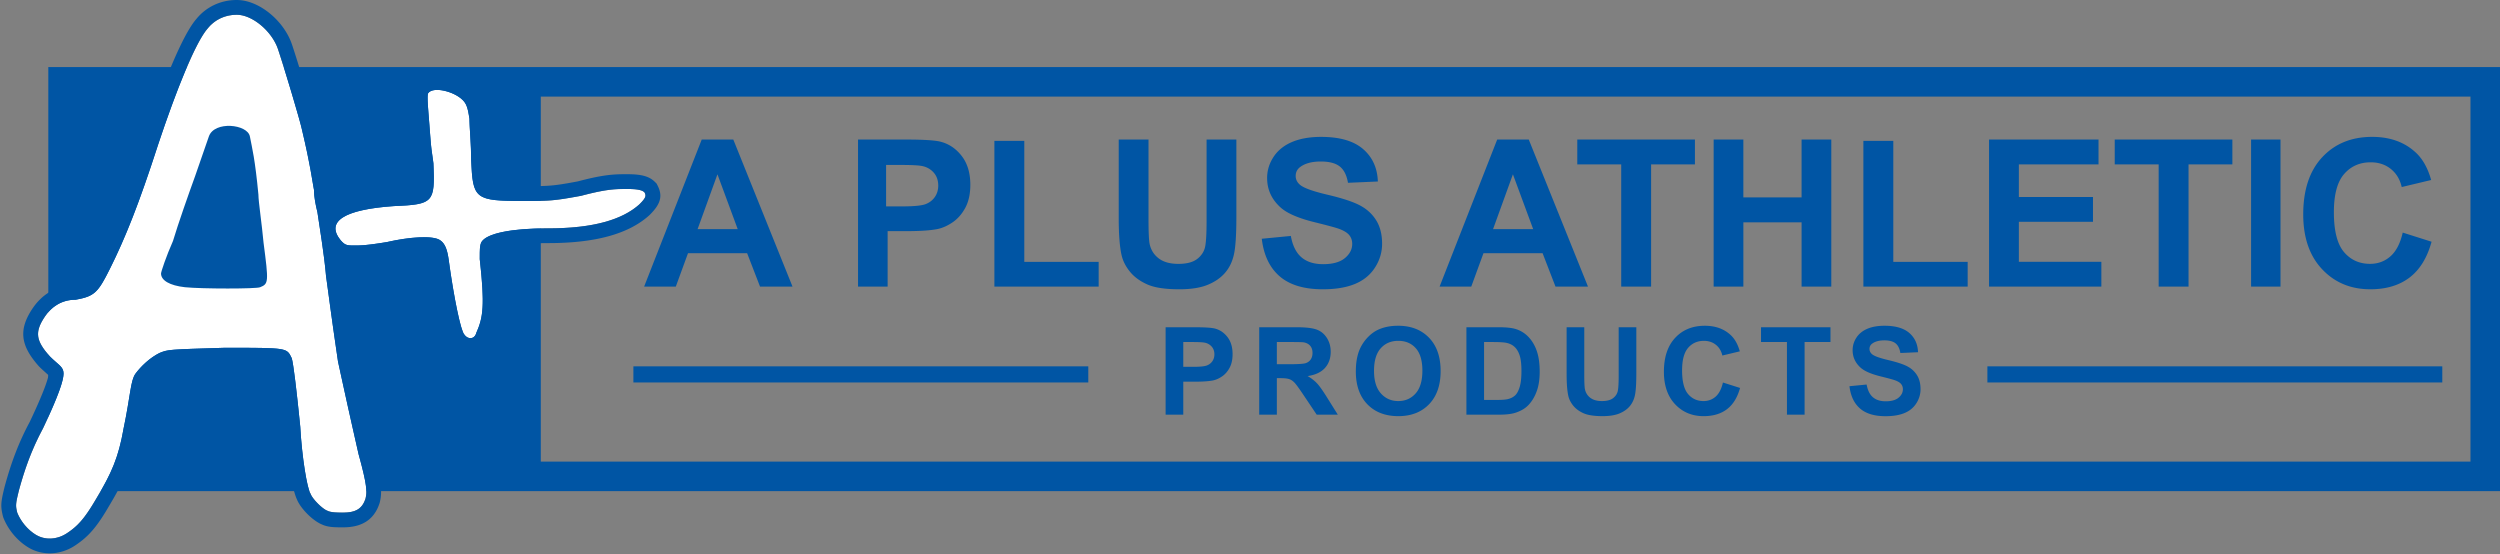 <?xml version="1.0" encoding="UTF-8"?>
<svg xmlns="http://www.w3.org/2000/svg" viewBox="0 0 1863 413">
  <rect x="0" y="0" width="1863" height="413" fill="#808080" stroke="none"/>
  <g fill="none" fill-rule="evenodd">
    <g fill="#0055A4">
      <path fill-rule="nonzero" d="m503.605 213.581 9.097-24.893h44.053l9.623 24.893h24.207l-44.129-109.588h-23.53L480 213.58h23.605Zm46.133-42.839H519.85l14.795-40.847 15.093 40.847Zm111.722 42.84v-41.34h14.382c9.986 0 17.611-.523 22.877-1.57 3.876-.847 7.688-2.578 11.44-5.195 3.75-2.616 6.843-6.217 9.277-10.802 2.434-4.584 3.652-10.24 3.652-16.969 0-8.72-2.112-15.835-6.335-21.342-4.222-5.507-9.464-9.082-15.723-10.727-4.074-1.096-12.818-1.644-26.231-1.644h-35.397V213.58h22.058Zm10.921-59.776h-12.058V122.92l11.665.002c7.373.02 12.318.267 14.833.74 3.573.644 6.526 2.253 8.858 4.827 2.332 2.573 3.498 5.84 3.498 9.8 0 3.216-.83 6.037-2.493 8.463-1.663 2.425-3.958 4.207-6.885 5.345-2.928 1.138-8.734 1.708-17.418 1.708Zm146.347 59.775v-18.447h-55.42v-90.145H741.02V213.58h77.708Zm60.092 1.993c8.7 0 15.75-1.11 21.15-3.33 5.4-2.22 9.711-5.202 12.936-8.944 3.225-3.741 5.437-8.331 6.637-13.77 1.2-5.438 1.8-14.742 1.8-27.913v-57.624h-22.199v60.692c0 8.68-.325 14.892-.975 18.634-.65 3.742-2.574 6.898-5.774 9.467-3.2 2.57-7.95 3.854-14.25 3.854-6.2 0-11.087-1.36-14.661-4.079-3.575-2.719-5.838-6.323-6.788-10.813-.55-2.794-.825-8.906-.825-18.335v-59.42h-22.199v58.522c0 12.273.725 21.553 2.175 27.839 1 4.24 3.075 8.294 6.225 12.16 3.15 3.867 7.437 7.01 12.862 9.43s13.387 3.63 23.886 3.63Zm106.961 0c9.578 0 17.577-1.335 23.995-4.006 6.42-2.67 11.384-6.75 14.894-12.24s5.266-11.38 5.266-17.67c0-6.937-1.467-12.764-4.4-17.48-2.934-4.717-6.996-8.436-12.187-11.156-5.19-2.72-13.2-5.353-24.033-7.898-10.831-2.546-17.652-4.992-20.46-7.337-2.206-1.847-3.31-4.068-3.31-6.664 0-2.845 1.179-5.116 3.536-6.813 3.66-2.645 8.726-3.968 15.195-3.968 6.268 0 10.97 1.236 14.103 3.706 3.135 2.471 5.178 6.526 6.131 12.166l22.265-.973c-.35-10.082-4.024-18.143-11.02-24.182-6.995-6.04-17.413-9.059-31.254-9.059-8.475 0-15.708 1.273-21.701 3.818-5.993 2.546-10.581 6.252-13.766 11.118-3.184 4.866-4.776 10.095-4.776 15.685 0 8.684 3.385 16.046 10.155 22.086 4.814 4.292 13.189 7.91 25.124 10.855 9.277 2.296 15.22 3.893 17.827 4.792 3.811 1.347 6.482 2.932 8.011 4.754 1.53 1.822 2.294 4.03 2.294 6.626 0 4.042-1.818 7.574-5.453 10.593-3.636 3.02-9.04 4.53-16.21 4.53-6.77 0-12.149-1.697-16.135-5.091-3.987-3.394-6.632-8.71-7.936-15.947l-21.664 2.096c1.455 12.279 5.918 21.625 13.39 28.038 7.472 6.414 18.178 9.62 32.119 9.62Zm110.6-1.993 9.096-24.893h44.053l9.623 24.893h24.207l-44.129-109.588h-23.53l-42.926 109.588h23.605Zm46.132-42.839h-29.888l14.795-40.847 15.093 40.847Zm87.887 42.84v-91.05h32.66v-18.54h-87.67v18.54h32.735v91.05h22.275Zm68.75 0v-47.918h43.387v47.917h22.142V103.993h-22.142v43.132h-43.387v-43.132h-22.142V213.58h22.142Zm167.148 0v-18.448h-55.42v-90.145h-22.289V213.58h77.709Zm99.626 0v-18.465h-61.47V165.29h55.24v-18.464h-55.24v-24.295h59.368v-18.538h-81.584V213.58h83.686Zm64.973 0v-91.05h32.66v-18.54h-87.67v18.54h32.735v91.05h22.275Zm68.526 0v-109.59h-21.918v109.59h21.918Zm66.966 1.992c11.783 0 21.507-2.91 29.172-8.728 7.664-5.819 13.144-14.721 16.439-26.708l-21.495-6.817c-1.847 8.04-4.893 13.934-9.137 17.68-4.244 3.746-9.312 5.619-15.204 5.619-7.989 0-14.48-2.947-19.472-8.84-4.993-5.894-7.49-15.783-7.49-29.667 0-13.086 2.534-22.55 7.602-28.394 5.068-5.843 11.671-8.765 19.81-8.765 5.891 0 10.897 1.648 15.016 4.944 4.12 3.297 6.828 7.792 8.126 13.485l21.944-5.244c-2.496-8.79-6.24-15.532-11.234-20.227-8.388-7.941-19.298-11.912-32.729-11.912-15.378 0-27.786 5.057-37.223 15.17-9.437 10.114-14.155 24.311-14.155 42.59 0 17.282 4.693 30.904 14.08 40.868 9.387 9.964 21.37 14.946 35.95 14.946ZM881.773 309v-24.572h8.576c5.954 0 10.5-.31 13.64-.933 2.311-.503 4.585-1.533 6.821-3.088 2.237-1.555 4.08-3.695 5.532-6.42 1.452-2.726 2.178-6.088 2.178-10.087 0-5.184-1.26-9.413-3.777-12.686-2.518-3.273-5.643-5.399-9.376-6.376-2.429-.652-7.642-.978-15.64-.978H868.62V309h13.152Zm7.198-35.636h-7.198V254.88h6.354c4.74 0 7.894.148 9.464.444 2.133.385 3.896 1.348 5.288 2.888 1.392 1.54 2.088 3.496 2.088 5.866 0 1.925-.496 3.614-1.488 5.065-.993 1.452-2.363 2.518-4.11 3.2-1.748.68-5.214 1.021-10.398 1.021ZM951.514 309v-27.193h2.666c3.021 0 5.228.244 6.62.733 1.393.489 2.71 1.392 3.955 2.71 1.244 1.318 3.555 4.51 6.932 9.576L981.195 309h15.73l-7.954-12.708c-3.14-5.065-5.635-8.59-7.487-10.575-1.851-1.985-4.199-3.807-7.043-5.466 5.718-.829 10.013-2.836 12.886-6.02 2.874-3.185 4.31-7.22 4.31-12.108 0-3.851-.948-7.273-2.844-10.265-1.895-2.991-4.42-5.072-7.575-6.243-3.155-1.17-8.213-1.755-15.175-1.755h-27.682V309h13.153Zm9.73-37.59h-9.73v-16.53h10.264c5.332 0 8.531.074 9.597.222 2.133.356 3.785 1.207 4.955 2.555s1.755 3.118 1.755 5.31c0 1.955-.444 3.584-1.333 4.887-.889 1.304-2.118 2.222-3.688 2.755-1.57.534-5.51.8-11.82.8Zm80.805 38.7c9.568 0 17.21-2.969 22.928-8.908 5.717-5.94 8.576-14.167 8.576-24.683 0-10.605-2.881-18.884-8.643-24.838-5.761-5.954-13.44-8.931-23.038-8.931-5.303 0-9.983.859-14.041 2.577-3.052 1.273-5.858 3.229-8.42 5.865a30.657 30.657 0 0 0-6.066 8.931c-1.984 4.503-2.977 10.072-2.977 16.707 0 10.368 2.859 18.507 8.576 24.416 5.717 5.91 13.419 8.865 23.105 8.865Zm-.044-11.24c-5.243 0-9.568-1.904-12.975-5.71-3.406-3.807-5.11-9.398-5.11-16.774 0-7.495 1.66-13.1 4.977-16.818 3.318-3.718 7.687-5.577 13.108-5.577 5.42 0 9.768 1.837 13.041 5.51 3.273 3.673 4.91 9.242 4.91 16.707 0 7.554-1.681 13.219-5.043 16.996-3.362 3.777-7.665 5.665-12.908 5.665Zm75.517 10.13c4.858 0 8.739-.46 11.642-1.377 3.88-1.245 6.96-2.977 9.242-5.2 3.021-2.932 5.347-6.768 6.976-11.507 1.333-3.881 2-8.502 2-13.864 0-6.102-.712-11.234-2.133-15.396-1.422-4.162-3.496-7.68-6.221-10.553-2.725-2.873-5.999-4.873-9.82-5.999-2.844-.829-6.976-1.244-12.397-1.244h-24.039V309h24.75Zm-1.777-10.975h-9.82V254.88h5.91c5.361 0 8.96.207 10.797.622 2.458.533 4.488 1.555 6.087 3.066 1.6 1.51 2.844 3.614 3.733 6.31.888 2.695 1.333 6.56 1.333 11.597 0 5.035-.445 9.012-1.333 11.93-.889 2.918-2.037 5.014-3.444 6.287-1.407 1.274-3.177 2.178-5.31 2.71-1.629.416-4.28.623-7.953.623Zm78.45 12.086c5.154 0 9.33-.66 12.53-1.977 3.199-1.319 5.754-3.089 7.664-5.31 1.911-2.222 3.222-4.947 3.933-8.176.71-3.229 1.066-8.753 1.066-16.574V243.86h-13.152v36.564c-.014 4.879-.206 8.39-.578 10.536-.385 2.222-1.525 4.095-3.421 5.62-1.896 1.526-4.71 2.29-8.443 2.29-3.673 0-6.568-.808-8.686-2.422-2.118-1.615-3.459-3.755-4.022-6.421-.325-1.659-.488-5.288-.488-10.886v-35.28h-13.153v34.746c0 7.288.43 12.797 1.289 16.53.592 2.518 1.822 4.924 3.688 7.22 1.866 2.296 4.406 4.162 7.62 5.599 3.214 1.436 7.932 2.155 14.152 2.155Zm75.428 0c6.99 0 12.76-1.726 17.306-5.177 4.547-3.45 7.799-8.73 9.754-15.84l-12.753-4.044c-1.096 4.77-2.903 8.265-5.42 10.487-2.519 2.221-5.525 3.332-9.02 3.332-4.74 0-8.591-1.748-11.553-5.243-2.963-3.495-4.444-9.36-4.444-17.596 0-7.76 1.504-13.374 4.51-16.84 3.007-3.466 6.924-5.199 11.753-5.199 3.495 0 6.465.978 8.909 2.933 2.444 1.955 4.05 4.62 4.82 7.998l13.02-3.11c-1.481-5.214-3.703-9.213-6.665-11.998-4.977-4.71-11.45-7.064-19.418-7.064-9.123 0-16.485 2.999-22.083 8.997-5.599 5.999-8.398 14.419-8.398 25.26 0 10.25 2.784 18.33 8.353 24.24 5.57 5.909 12.679 8.864 21.329 8.864Zm75.161-1.111v-54.12h19.284v-11.02h-51.765v11.02h19.329V309h13.152Zm60.321 1.155c5.658 0 10.383-.792 14.174-2.377 3.792-1.585 6.725-4.006 8.798-7.265 2.074-3.258 3.11-6.754 3.11-10.486 0-4.118-.866-7.576-2.599-10.375-1.733-2.8-4.132-5.007-7.198-6.621-3.066-1.614-7.798-3.177-14.197-4.688-6.398-1.51-10.427-2.962-12.086-4.354-1.303-1.096-1.955-2.414-1.955-3.955 0-1.688.696-3.036 2.089-4.043 2.162-1.57 5.154-2.355 8.975-2.355 3.703 0 6.48.733 8.332 2.2 1.851 1.466 3.058 3.872 3.62 7.22h.001l13.152-.578c-.207-5.984-2.377-10.768-6.51-14.352-4.132-3.584-10.286-5.376-18.461-5.376-5.007 0-9.28.755-12.82 2.266-3.54 1.51-6.25 3.71-8.13 6.598-1.882 2.888-2.822 5.991-2.822 9.309 0 5.154 2 9.523 5.998 13.108 2.844 2.547 7.79 4.695 14.841 6.443 5.48 1.362 8.99 2.31 10.53 2.843 2.252.8 3.83 1.74 4.733 2.822.903 1.081 1.355 2.392 1.355 3.932 0 2.4-1.074 4.495-3.221 6.288-2.148 1.792-5.34 2.688-9.576 2.688-3.999 0-7.176-1.007-9.53-3.022-2.356-2.014-3.918-5.169-4.688-9.464l-12.797 1.244c.859 7.287 3.495 12.834 7.909 16.64 4.414 3.807 10.738 5.71 18.973 5.71Z"></path>
      <path fill-rule="nonzero" d="M1863 50v316H36V50h1827Zm-22 22H403v272h1438V72Z"></path>
      <path d="M472 273h339v12H472zm1009 0h339v12h-339z"></path>
    </g>
    <g fill-rule="nonzero">
      <path fill="#FFF" d="M26.9 398.605c-6.39-3.837-11.504-10.233-14.06-16.63-1.279-5.116-1.279-6.396 1.278-16.63 3.835-14.07 8.948-29.422 17.896-46.052 11.505-24.305 15.34-35.818 15.34-40.935 0-5.117-3.835-6.396-10.227-12.792-10.226-11.513-11.504-17.91-3.835-29.422 5.113-7.676 12.783-12.793 23.01-12.793 14.06-2.558 16.617-5.116 25.565-23.026 11.505-23.026 21.731-48.61 35.792-92.104 14.061-42.214 28.123-76.753 37.07-86.987C159.844 14.838 167.513 11 176.46 11c11.505 0 26.126 12.169 30.68 25.585 4.552 13.415 16.617 53.727 17.895 60.123 6.392 26.864 7.67 38.377 8.948 44.773 0 5.117 1.279 11.513 2.557 16.63 1.278 8.955 5.113 31.98 6.391 47.331 1.279 8.955 3.835 29.423 8.948 63.962 3.835 17.909 11.505 52.448 15.34 69.078 6.391 23.026 6.391 28.143 5.113 33.26-2.557 7.675-7.67 10.233-16.618 10.233-3.835 0-8.948 0-11.504-1.279-3.835-1.279-11.505-8.954-12.783-12.792-2.557-3.838-6.392-26.864-7.67-49.89-2.556-25.584-5.113-47.331-6.391-51.169-3.835-7.675-2.557-7.675-49.854-7.675-42.183 1.279-42.183 1.279-48.574 3.837-7.67 3.838-14.062 10.234-17.897 15.351-3.834 5.117-3.834 16.63-8.948 40.935-3.834 21.747-8.948 33.26-20.452 52.449-8.948 15.35-14.061 20.467-21.731 25.584-7.67 5.117-16.618 5.117-23.01 1.28Z"></path>
      <path fill="#0055A4" d="M193.847 214.042c6.366-2.554 6.366-3.83 2.546-33.203-1.273-14.047-3.82-30.649-3.82-35.757-2.546-26.818-4.618-34.275-6.366-43.42-1.747-9.145-26.455-11.765-30.557 0-2.735 7.843-6.13 17.634-10.186 29.372-5.092 14.048-12.732 35.758-16.551 48.528-5.093 11.493-8.913 22.987-8.913 24.264 0 5.108 6.366 8.94 17.825 10.216 12.732 1.277 53.475 1.277 56.022 0Z"></path>
      <path fill="#FFF" d="M346 249.271c-2.559-2.551-7.675-26.794-11.511-54.865-.99-7.515-2.558-12.759-6.395-15.31-5.116-3.829-23.021-2.553-39.648 1.275-7.673 1.276-16.626 2.552-21.742 2.552-7.674 0-9.128.403-12.79-3.828-11.51-14.035 2.558-22.967 39.648-25.518 29.416-1.276 30.695-2.552 29.416-31.899-1.279-10.207-1.483-8.315-2.558-22.967-1.074-14.651-2.558-28.07-1.279-29.346 3.837-5.104 19.184-1.276 25.58 5.104 2.557 2.552 3.836 5.104 5.115 14.035 0 6.38 1.279 19.139 1.279 30.622 1.279 29.347 2.558 30.623 39.648 30.623 17.905 0 21.742 0 42.205-3.828 19.184-5.104 25.58-5.104 34.532-5.104 8.953 0 11.51 1.276 12.79 2.552 1.278 2.552 1.278 3.828-3.837 8.932-12.79 11.483-34.532 17.863-67.785 17.863-28.137 0-46.042 3.827-49.88 10.207-1.278 2.552-1.278 5.104-1.278 12.76 3.837 34.45 2.558 43.381-2.558 54.865-1.28 5.103-6.395 5.103-8.953 1.275Z"></path>
    </g>
    <g fill="#0055A4" fill-rule="nonzero">
      <path d="M322.068 56.254c-4.408.629-8.334 2.43-11.182 5.824l-.078.095-.2.23c-1.557 1.83-2.201 3.645-2.6 5.758-.193 1.026-.29 2.07-.334 3.241-.009.222-.015.449-.02.683l-.007.723.003.766.006.4.02.837.03.886.04.94.07 1.36.119 1.946.119 1.737.224 2.998.981 12.308.448 5.947.168 2.1.19 2.208.182 1.936.12 1.173.186 1.633.194 1.544.175 1.267.464 3.2.22 1.558.224 1.673.178 1.379.104 2.557.08 2.221.065 2.36.031 1.739.009 1.256-.003.872-.017 1.076-.022.75-.03.704-.024.448-.043.641-.034.41-.049.508c-.104.993-.238 1.746-.386 2.278l-.06.199-.206.082c-.16.059-.34.118-.542.178l-.43.12c-.383.098-.825.197-1.33.293l-.504.091-.603.1-.634.093-.67.09-.713.085-.5.055-1.066.105-1.164.1-1.273.096-1.033.07-1.49.091-2.06.112-2.3.112-2.165.097-1.855.133-1.687.132-.832.07-1.645.146-1.615.155-.798.08-1.573.17-.776.088-1.53.183-.754.095-1.488.197-1.46.207c-.24.035-.48.07-.719.107l-1.417.22-1.389.232-1.36.24-1.332.252c-.88.17-1.74.348-2.58.532l-1.248.28c-7.197 1.671-12.96 3.866-17.313 6.658-12.44 7.979-13.854 21.187-4.454 32.945l.38.468.096.11c1.54 1.781 2.952 3.138 4.602 4.288 2.516 1.753 5.196 2.72 8.232 3.11l.49.06.471.049.233.021.47.036.49.028.258.011.548.017.938.015.724.004 3.651-.009c.246 0 .498-.002.756-.006l.79-.02.827-.032.862-.044.896-.057.93-.07.964-.08.495-.045 1.013-.098 1.047-.11 1.079-.121 1.678-.202.575-.073 1.174-.153 1.204-.165 1.234-.174 1.908-.28 1.974-.303 2.732-.436 1.742-.287.33-.076c7.786-1.793 15.748-2.955 22.16-3.24l.536-.021 1.042-.031c2.38-.052 4.403.034 5.955.244l.241.034.441.071.382.074.167.037.015.03c.073.148.157.338.249.574a15.9 15.9 0 0 1 .581 1.903l.138.584.135.63.066.332.13.7.126.747.124.796.121.846.06.442.33 2.384.337 2.372.343 2.356.348 2.337.177 1.161.536 3.448.363 2.265.366 2.237.37 2.204.372 2.17.375 2.132.377 2.093.378 2.049.379 2.004.379 1.955.379 1.905.378 1.851.444 2.111.495 2.298.242 1.092.356 1.57.349 1.491.344 1.414.34 1.34.226.852.226.82.225.791.226.76.227.732.229.703.23.675.116.328.233.635.237.61.12.295.242.572.246.548c.124.268.25.528.378.779l.258.491.264.47c.356.612.728 1.17 1.122 1.68l.143.183.04.054c7.69 10.473 23.67 9.102 27.926-4.104l.065-.211.247-.571.353-.842.34-.838.327-.836.16-.417.307-.834.295-.835.143-.417.276-.837c.225-.699.437-1.4.635-2.108l.232-.853.22-.86c.25-1.006.473-2.03.672-3.077l.165-.903c.052-.304.103-.61.152-.917l.14-.93.129-.947.06-.478.11-.97c.052-.49.1-.987.143-1.49l.08-1.017.037-.517.063-1.048c.01-.177.019-.354.027-.532l.046-1.083.035-1.105c.014-.56.024-1.128.03-1.707l.005-1.17-.005-1.198c-.004-.404-.01-.813-.017-1.227l-.029-1.256-.039-1.288-.05-1.32-.03-.672-.067-1.37-.078-1.405-.089-1.44-.1-1.478-.11-1.516-.122-1.554-.132-1.596-.142-1.636-.154-1.68-.164-1.722-.174-1.767-.28-2.737-.305-2.844-.152-1.38.015-3.677.02-1.272.033-.972.021-.4.346-.169c1.784-.843 4.458-1.67 7.902-2.383a75.31 75.31 0 0 1 1.595-.312l1.108-.197c.375-.064.756-.127 1.144-.188l1.179-.18c.399-.057.803-.114 1.214-.17l1.248-.16.637-.077 1.3-.147 1.333-.138 1.366-.129.695-.06 1.415-.115.72-.053 1.462-.1 1.494-.09 1.526-.081.774-.037 1.57-.065 1.602-.056 1.63-.046.826-.02 1.674-.03 1.703-.02c.573-.006 1.15-.01 1.731-.011l.876-.001c34.455 0 59.078-6.575 74.664-20.262l.685-.61.205-.204c7.707-7.69 9.931-13.607 5.902-21.648l-.8-1.597-1.266-1.261c-3.68-3.672-8.568-5.284-16.393-5.67l-.993-.042a79.976 79.976 0 0 0-1.025-.03l-1.057-.017-.541-.004h-2.698l-1.659.013-.937.014-1.057.024-1.1.036-.458.018-.918.043-.46.026-.92.057-.462.033-.928.072-.934.082-.942.093-.951.104-.963.114-.975.127-.99.138-1.006.15-1.023.163-1.042.176-1.063.189-1.085.202-1.11.216-1.134.23-1.161.245-1.19.26-1.221.274-1.252.29-1.286.306-1.32.322-1.357.338-2.108.539-1.796.47-2.693.5-2.818.511-1.952.344-1.234.211-1.185.198-1.141.184-1.101.172-1.066.159-1.544.216-.999.13-.98.12-.965.108-.956.1-.476.045-.95.085-.951.076-.959.068-.969.06-.985.053-1.516.066-1.044.037-1.076.03-1.684.036-1.78.026-1.25.012-1.977.012-2.855.006-5.478-.002-2.129-.009-2.913-.024-2.19-.03-1.994-.043-1.11-.03-1.385-.049-1.596-.072-1.178-.067-1.101-.077-1.033-.086-.974-.096-.468-.053-.768-.095-.715-.102c-1.263-.193-2.266-.418-3.035-.668-.585-.19-.905-.343-1.055-.447l-.046-.035-.096-.181c-.236-.464-.488-1.22-.726-2.325l-.097-.468-.106-.574-.101-.605-.096-.64-.09-.682-.087-.727-.108-1.049-.103-1.15-.098-1.266-.094-1.39-.114-1.934-.09-1.717-.09-1.882-.059-1.298-.007-1.441c-.006-.573-.014-1.153-.025-1.742l-.04-1.794-.059-1.917-.076-2.02-.092-2.095-.176-3.407-.714-12.478-.066-1.558-.017-.741-.005-.564V87.72l-.193-1.33-.164-1.08-.168-1.04-.174-1.003-.179-.966a70.05 70.05 0 0 0-.092-.469l-.189-.913c-1.41-6.572-3.41-10.468-7.189-14.238-4.705-4.694-11.927-8.236-19.172-9.817-3.76-.821-7.44-1.089-10.82-.667l-.429.057Zm22.652 18.215.265.269.255.27.247.274.12.139.234.282.226.289.219.298.211.31c.035.052.07.105.103.159l.201.328.098.17.192.351.093.182.183.378c.15.323.293.667.433 1.036l.165.455c.054.155.107.315.16.48l.157.508.077.264.15.552c.026.094.05.19.075.287l.147.6.072.312.143.65.07.34.14.706.138.745.137.785.135.828.135.871.135.917.001.361.01.76.02.81.028.855.036.9.092 1.924.177 3.16.382 6.457.103 1.87.098 1.9.09 1.925.055 1.292.05 1.297.042 1.299.036 1.299.028 1.297.011.647.015 1.289.005 1.28.115 2.542.08 1.613.083 1.551.044.752.093 1.459.1 1.399c1.273 16.434 4.706 20.222 23.27 21.07l1.583.064 1.654.052 1.727.04c.294.007.592.012.892.017l1.84.026 1.919.019 1.997.011 3.149.007 6.23-.003 3.355-.019 2.063-.025 1.475-.027.953-.024.935-.028 1.37-.051.899-.04 1.332-.073.882-.056.88-.063.883-.07 1.335-.119.901-.09.915-.097.93-.107.949-.117.971-.126.997-.136 1.024-.146 1.597-.24 1.679-.266 1.169-.192 1.836-.311 1.946-.34 2.065-.372 2.958-.544.778-.145 1.983-.521 1.27-.327 1.231-.311 1.776-.438 1.138-.272 1.641-.383.53-.12 1.542-.34.989-.211.959-.198.93-.186.903-.173.876-.162.852-.151.828-.14.804-.13 1.168-.176 1.123-.155.727-.092.71-.084.693-.076 1.015-.1.986-.084.963-.07.63-.04.932-.048.918-.038.882-.028.576-.014c.575-.013 1.149-.02 1.726-.026l2.038-.01 1.635.001.854.009.41.007.793.02.753.028.715.036.678.042.326.024.624.053.591.059.558.065.526.07c.17.025.335.05.495.077l.465.082.437.086.41.091.195.048.371.097.177.05.335.105.158.053.302.108.28.112.132.057.251.117.118.059.224.12.208.12.192.124.178.125.164.126.153.126.142.128.132.127.13.264.12.256.107.25.096.243c.415 1.127.39 2.12-.526 3.581l-.21.32-.24.337a14.25 14.25 0 0 1-.13.175l-.283.362c-.1.124-.204.251-.314.382l-.346.401c-.06.07-.122.139-.185.21l-.395.434-.43.458-.465.484-.5.51-.265.265c-12.662 11.368-34.098 17.735-66.79 17.86l-1.836.004-1.664.009-.822.008-1.626.023-1.601.032-.792.019-1.563.045-1.537.054-1.512.063-1.486.071-1.46.08-.72.044-1.42.093-1.394.102-1.366.11-1.34.118-1.313.127-1.286.135a144.6 144.6 0 0 0-.632.07l-1.244.148-1.217.155c-.6.08-1.192.163-1.772.248l-1.146.176-.562.09-1.104.188-1.074.195-1.046.203-1.017.21c-.501.107-.991.217-1.47.33l-.943.23-.914.237c-6.29 1.684-10.384 3.914-11.995 6.593l-.077.157-.144.313-.132.317a9.32 9.32 0 0 0-.177.486l-.105.334c-.033.113-.064.228-.094.345l-.085.357-.075.371-.067.388-.03.201-.055.418-.048.439-.04.463-.035.49-.029.517-.023.547-.027.883-.018.963-.015 1.8-.003 2.97.331 3.033.206 1.947.286 2.813.176 1.805.163 1.75.223 2.527.134 1.62.123 1.57.11 1.523.144 2.195.082 1.407.036.687.064 1.341.053 1.3.042 1.26.03 1.22c.009.401.015.795.02 1.184l.007 1.146c.001.376 0 .747-.003 1.112l-.014 1.078c-.006.354-.015.702-.025 1.046l-.036 1.014-.022.497-.052.97-.063.944-.073.917-.085.892-.046.438-.1.857a55.08 55.08 0 0 1-.054.42l-.115.827-.126.806-.137.788c-.023.13-.047.26-.072.388l-.152.763-.162.75-.172.735-.182.723-.192.712-.202.704-.211.695c-.073.23-.146.46-.222.688l-.231.684-.12.34-.245.677-.256.676-.265.675-.274.676-.284.678-.293.681-.302.687c-1.28 5.103-6.395 5.103-8.953 1.275-.256-.255-.537-.727-.84-1.398l-.185-.426a19.108 19.108 0 0 1-.094-.231l-.192-.497-.196-.542-.202-.587-.205-.63-.21-.674-.322-1.09-.22-.778-.223-.817-.226-.857-.23-.896-.35-1.413-.237-.987-.36-1.547-.243-1.074-.368-1.674-.372-1.745-.376-1.813-.252-1.247-.38-1.922-.382-1.983-.383-2.042-.256-1.392-.511-2.855-.383-2.2-.509-3.004-.504-3.08-.375-2.357-.494-3.197-.366-2.437-.241-1.64-.357-2.484-.466-3.349-.066-.486-.136-.955c-1.002-6.746-2.607-11.484-6.193-13.87-1.306-.977-3.446-1.622-6.186-1.976l-.697-.083a42.37 42.37 0 0 0-2.625-.196l-.8-.03c-.405-.012-.817-.02-1.237-.023l-.85-.002-.431.003-.877.014-.894.025-.91.035-.462.022-.933.051-.948.061-.962.071-.974.082-.987.09-.997.1-1.008.11-1.017.12-1.543.196-1.037.142-1.57.229-1.58.248-1.06.176-1.063.184-1.065.192-1.068.2-1.603.315-1.068.219-1.067.227-1.598.353-.53.121-2.528.412-1.93.304-1.944.294-1.294.188-1.288.181-1.276.173-1.26.163-.621.078-1.226.146-1.198.134-1.164.12c-2.101.206-4.01.336-5.59.356l-3.882.013-.86-.006-.79-.018a29.786 29.786 0 0 1-.249-.009l-.478-.024-.23-.016-.443-.038c-.287-.029-.56-.065-.822-.11l-.383-.074c-1.629-.352-2.825-1.111-4.348-2.732l-.357-.39-.372-.42c-11.51-14.036 2.558-22.968 39.648-25.52l3.397-.154 2.376-.123 1.504-.087 1.443-.094 1.382-.1c16.674-1.296 19.761-4.59 19.627-21.256l-.018-1.381-.03-1.44-.043-1.503-.053-1.565-.096-2.467-.073-1.728-.267-2.078-.365-2.672-.673-4.687-.158-1.227-.181-1.567-.164-1.6-.15-1.604-.19-2.21-.241-3.065-.57-7.496-.746-9.285-.21-2.775-.176-2.565-.1-1.687-.063-1.255-.045-1.164-.026-1.067-.006-.734.003-.457.015-.633.017-.387.023-.358.03-.329.018-.152.04-.283.047-.252c.075-.353.175-.598.301-.724 1.613-2.146 5.261-2.713 9.423-2.175l.68.097c.91.142 1.842.334 2.778.572l.702.187c.352.097.703.201 1.054.311l.701.228c3.963 1.335 7.77 3.419 10.241 5.884Z"></path>
      <path d="m167.684 270.169 11.304.007 9.353.04 5.377.06 3.74.076 2.823.092 1.74.082.785.046 1.08.076.66.055.62.059.722.079.541.068.492.07.167.026.131.7.17 1.008.24 1.519.224 1.509.348 2.455.493 3.692.41 3.24.315 2.593.627 5.353.372 3.292.382 3.45.687 6.394.504 4.82.799 7.865-.016-.271c.092 1.652.197 3.318.315 4.993l.152 2.073.11 1.41.175 2.104.184 2.087.128 1.381.2 2.055.139 1.357.216 2.015.225 1.988.313 2.605.245 1.917.253 1.882.173 1.235.176 1.217.272 1.793.185 1.171.188 1.153.19 1.132.293 1.658.3 1.61.203 1.043.205 1.02.209.997.21.97.215.946.216.919.218.891.221.864.223.835.112.407.227.791.114.384.23.746c.038.121.076.242.115.36l.232.699.117.337.235.65.237.615c.158.4.318.776.478 1.13l.114.245.013.031c2.73 6.614 11.4 15.355 18.081 18.288l.394.166.044.02c2.376 1.105 4.695 1.658 7.738 1.926l.776.061.809.05.844.04c.144.007.29.012.437.017l.903.027.945.02.99.012 1.576.008h.822c13.724 0 22.954-5.433 27.06-17.757l.133-.4.102-.41c.11-.44.21-.867.3-1.294l.08-.387.094-.49.127-.745.075-.5.067-.505.06-.51.05-.514.043-.52.034-.527.026-.535.01-.27.013-.547.004-.838-.008-.57a38.97 38.97 0 0 0-.008-.29l-.022-.586-.014-.298-.035-.605-.045-.617-.053-.63-.098-.973-.077-.667-.087-.683-.096-.7-.106-.715-.116-.734-.192-1.135-.14-.781-.152-.8-.16-.823-.172-.842-.182-.865-.193-.888-.309-1.376-.219-.947-.23-.972-.366-1.507-.526-2.103-.572-2.215-.459-1.738-.652-2.424-.816-2.972-1.872-8.2-3.872-17.222-1.968-8.842-4.248-19.259-2.083-9.562-1.131-5.246-1.193-8.126-1.179-8.15-.903-6.338-.875-6.222-.853-6.146-3.702-27.26-.137-.986-.087-1.005-.126-1.366-.139-1.409-.23-2.194-.168-1.517-.179-1.56-.19-1.604-.309-2.487-.219-1.713-.23-1.756-.39-2.898-.31-2.238-.495-3.475-.998-6.745-2.366-15.688-.08-.56-.138-.551c-.096-.386-.19-.769-.281-1.149l-.264-1.13a107.53 107.53 0 0 1-.126-.556l-.238-1.097-.22-1.072-.203-1.047c-.577-3.097-.897-5.815-.897-7.913v-1.088l-.213-1.068-.115-.512-1.956-11.464-.298-1.701-.3-1.656-.313-1.692-.492-2.582-.342-1.755-.354-1.782-.368-1.813-.576-2.78-.402-1.898-.417-1.935-.432-1.974-.448-2.016-.465-2.06-.729-3.175-.77-3.284-.214-.903-.131-.6-.136-.582-.158-.652-.34-1.346-.526-1.997-.628-2.309-.724-2.6-1.25-4.398-1.6-5.51-2.169-7.341-1.86-6.209-1.455-4.798-1.542-5.037-1.283-4.146-1.694-5.395-1.067-3.336-1.075-3.293-.36-1.077-.225-.668C211.584 15.453 193.042 0 176.46 0h-.558c-11.7.159-22.23 5.197-29.424 13.946l-.195.239.166-.192c-3.06 3.5-6.503 9.08-10.26 16.5l-.73 1.46-.739 1.504c-.124.255-.248.511-.372.77l-.75 1.572-.378.803-.761 1.64-.769 1.682-.775 1.727-.39.88-.786 1.791-.396.912-.796 1.855-.401.944-.806 1.918-.813 1.96-.82 2.001-.411 1.016-.829 2.062-.417 1.046-.837 2.122-.844 2.162-.85 2.2-.855 2.24-.86 2.278-.867 2.316-.872 2.354-.877 2.39-.883 2.428-.887 2.464-.892 2.5-.897 2.537-.902 2.57-.907 2.607-.91 2.64-1.375 4.026-1.384 4.1-.928 2.775-1.197 3.69-1.18 3.605-1.549 4.684-1.143 3.421-1.128 3.346-1.115 3.273-1.102 3.201-1.45 4.162-1.075 3.044-.71 1.993-1.059 2.939-1.05 2.878-.694 1.887-.692 1.862-1.032 2.746-1.026 2.694-.68 1.767-1.018 2.61-.676 1.715-.674 1.694-.674 1.674-.672 1.655-1.007 2.449-1.006 2.41-1.005 2.372-1.007 2.339-.672 1.54-.672 1.527-1.012 2.266-.676 1.496-1.017 2.221-.68 1.468-.684 1.458-.686 1.45-1.034 2.157-1.041 2.14-.699 1.418-.702 1.413-.885 1.76-.823 1.613-.767 1.473-.539 1.019-.511.947-.64 1.156-.451.791-.288.494-.414.69-.393.634-.375.58-.24.358-.234.337-.339.466-.218.286-.213.268-.208.25-.204.233-.1.11-.198.21-.195.194-.193.18-.202.177-.225.18c-.464.35-1.016.664-1.745.96l-.38.148c-.132.049-.269.097-.412.146l-.446.144-.484.143-.523.143-.566.144-.61.145-.657.147-.707.15-1.16.23-.268.05-.524.018c-12.8.5-23.426 6.964-30.552 17.662-10.385 15.588-8.837 27.313 4.361 42.369l.619.699.472.47.536.52.905.854 1.318 1.215 2.179 1.97 1.66 1.488-.106.498-.107.457-.126.499-.144.54-.08.286-.174.603-.193.643-.213.684-.359 1.1-.405 1.19-.453 1.278-.48 1.31-.341.902-.358.93-.375.96-.596 1.493-.636 1.559-.446 1.075-.946 2.24-.758 1.757-.798 1.824-.84 1.892-.882 1.96-.923 2.03-1.297 2.812-1.374 2.937-.594 1.262.143-.27C14.182 329.22 8.652 343.828 3.84 361.234l-.366 1.332-.435 1.76-.37 1.533-.33 1.428-.294 1.33-.09.425-.166.82-.15.786c-.025.128-.048.255-.07.38l-.127.74-.11.71-.095.686-.08.663-.033.324-.056.635a23.625 23.625 0 0 0 .06 4.446l.07.587.084.594c.03.2.064.402.099.605l.112.617.061.314.133.642.147.66.16.683.174.708.18.723.277.693c3.533 8.837 10.337 17.009 18.613 21.978 10.38 6.232 23.91 5.69 34.777-1.56l.43-.288a72.282 72.282 0 0 0 4.124-2.992l.777-.619c.257-.208.511-.417.764-.629l.751-.64c4.351-3.768 8.129-8.17 12.277-14.345l.715-1.077.724-1.112.732-1.15.743-1.188.755-1.228.767-1.27.78-1.312.755-1.284 1.026-1.721 1.038-1.763 1.003-1.725c.492-.853.971-1.693 1.438-2.522l.917-1.641c8.105-14.638 12.246-25.74 15.386-41.395l.345-1.758.338-1.799.166-.915.134-.748-.042.203a415.499 415.499 0 0 0 2.901-15.214l.395-2.322.452-2.723 1.02-6.25.352-2.079.267-1.51.127-.683.181-.943.174-.853.169-.77.164-.698.108-.43.107-.402c.173-.626.333-1.111.476-1.466l.123-.292.316-.423c3.505-4.543 8.347-8.866 13.186-11.407l.11-.058 1.069-.415.428-.154.397-.127.43-.118.352-.083.25-.053.403-.077.596-.098.498-.07.74-.088.618-.064.678-.062 1.274-.1 1.475-.098 1.696-.097 2.36-.117 7.13-.29 12.292-.402 11.512-.353ZM176.46 11c11.505 0 26.126 12.169 30.68 25.585l.756 2.266.86 2.641 1.283 4.02 1.772 5.66 1.896 6.157 1.56 5.13 1.927 6.414 2.123 7.166 1.542 5.288 1.378 4.812 1.07 3.824.543 1.992.526 1.993.3 1.184.189.793.111.498.06.285.742 3.15.526 2.27.82 3.606.608 2.732.566 2.6.652 3.072.595 2.88.542 2.694.491 2.52.53 2.8.542 2.977.714 4.097 1.11 6.599.278 1.567.155.819.076.39c0 5.117 1.279 11.513 2.557 16.63l.343 2.34 1.916 12.604.787 5.299.794 5.534.484 3.513.374 2.81.27 2.097.173 1.388.25 2.062.236 2.03.148 1.333.208 1.96.19 1.91.167 1.85.051.601.931 6.775 2.46 18.206 1.723 12.42 1.702 11.96 1.096 7.553 1.036 7.048 1.969 9.11 2.715 12.401 2.16 9.78 4.535 20.336L266 333.165l1.218 5.317.515 1.866.794 2.934.44 1.659.545 2.097.379 1.491.353 1.422.221.912.411 1.737.37 1.628.25 1.153.3 1.45.263 1.354.173.957.105.612.141.878.123.835.105.792.088.753.071.715.039.457.045.658.022.421.015.408.012.588v.562l-.016.539-.026.516-.038.497-.048.48-.059.466-.068.453-.077.442-.055.29-.065.313c-.066.31-.138.618-.215.925-2.517 7.557-7.513 10.154-16.207 10.232h-1.623l-.82-.005-.836-.01-.847-.019c-2.972-.081-6.004-.35-7.79-1.244-1.574-.525-3.796-2.13-5.957-4.104l-.561-.523a42.956 42.956 0 0 1-.556-.537l-.548-.548-.537-.556c-.265-.28-.524-.562-.777-.845l-.497-.565c-1.62-1.883-2.893-3.743-3.35-5.114a5.347 5.347 0 0 1-.356-.641l-.146-.321a4.794 4.794 0 0 1-.074-.174l-.15-.374-.151-.409-.154-.442-.154-.476-.157-.509a39.714 39.714 0 0 1-.078-.266l-.158-.556-.16-.587-.16-.618-.16-.646-.243-1.024-.162-.717-.244-1.126-.244-1.185-.163-.821-.244-1.278-.242-1.329-.242-1.379-.16-.946-.237-1.457-.235-1.5-.308-2.066-.227-1.593-.15-1.083-.219-1.651-.143-1.12-.348-2.855-.201-1.75-.194-1.772-.248-2.398-.177-1.82-.223-2.453-.157-1.855-.1-1.243-.095-1.247-.1-1.374a323.71 323.71 0 0 1-.305-4.829l-.613-6.06-.76-7.3-.82-7.587-.58-5.163-.562-4.815-.407-3.358-.457-3.615-.374-2.82-.24-1.726-.232-1.598-.277-1.808-.211-1.288-.152-.871-.146-.786-.14-.7-.09-.416-.087-.377-.084-.335-.081-.294a7.105 7.105 0 0 0-.078-.252l-.713-1.431-.288-.555-.191-.35-.193-.337a12.405 12.405 0 0 0-.099-.163l-.2-.314c-1.43-2.153-3.426-3.282-9.4-3.874l-.88-.08c-.303-.026-.615-.05-.937-.074l-.996-.068-1.056-.06-1.12-.055-1.183-.05-1.252-.043-2.009-.056-2.935-.06-2.402-.033-2.585-.025-4.73-.028-4.186-.012-5.762-.006-6.737-.001-17.207.531-6.547.222-3.487.13-3.066.129-2.173.103-1.946.104-1.737.108-1.546.112-1.046.088-.957.092-.593.064-.559.067-.78.104-.486.073-.46.076-.436.078-.416.083-.397.085-.381.09-.368.092-.356.098-.346.1-.34.107-.503.167-.5.178-.85.323-1.091.433c-7.67 3.838-14.062 10.234-17.897 15.351-.971 1.296-1.696 3.003-2.321 5.225l-.194.718c-.032.123-.064.247-.095.373l-.186.77-.182.808-.09.418-.177.862-.176.901-.175.94-.176.978-.357 2.077-1.299 7.93-.486 2.9-.425 2.466-.463 2.598-.247 1.35-.39 2.087-.419 2.167-.446 2.246-.315 1.543-.329 1.578c-2.7 15.315-6.035 25.554-11.789 36.973l-.702 1.377c-.357.691-.723 1.388-1.099 2.09l-.763 1.416-.789 1.435-.815 1.457-.418.737-.856 1.495-.884 1.523-.913 1.553-.942 1.586-.482.807-.681 1.16-.335.566-.984 1.64-.64 1.045-.935 1.501c-.102.163-.204.324-.306.483l-.604.94-.593.908-.583.875-.288.426-.57.829-.56.8-.278.388-.55.757-.543.73-.269.356-.534.691-.529.668-.525.644-.52.622-.518.6c-.086.099-.172.197-.258.293l-.514.571-.512.552-.512.535-.511.518-.512.502-.513.488-.257.24-.515.467-.518.457-.522.445-.525.436-.265.214-.532.423-.538.415-.545.41-.55.404-.56.4-.566.397-.576.394-.585.394c-7.67 5.117-16.618 5.117-23.01 1.28-6.39-3.838-11.504-10.234-14.06-16.63l-.228-.932-.15-.65-.088-.414-.08-.402-.071-.392-.062-.385-.052-.38a12.54 12.54 0 0 1-.042-.379l-.032-.378-.022-.38a8.248 8.248 0 0 1-.012-.386v-.394c0-.132.005-.267.01-.403l.022-.416.034-.43.045-.448.057-.467.07-.49.039-.254.088-.528.101-.556.115-.587.196-.943.228-1.027.353-1.512.411-1.695.348-1.402.486-1.766.5-1.779c.17-.595.342-1.193.517-1.792l.533-1.806.273-.908.56-1.825c.19-.61.382-1.224.579-1.839l.6-1.852c3.357-10.224 7.696-21.052 13.848-32.486l.681-1.443 1.308-2.795 1.236-2.676 1.166-2.56.83-1.844.792-1.78.755-1.72.718-1.658.681-1.598.855-2.038.792-1.937.555-1.386.352-.893.5-1.295.468-1.242.437-1.188.406-1.138.375-1.087.234-.697.221-.675.208-.654.289-.942.26-.896.16-.571.146-.552.135-.533.124-.513.113-.495.147-.707.085-.448.074-.431.064-.413.054-.396.043-.38.033-.362.024-.347.014-.33c.003-.108.004-.212.004-.315 0-2.605-.993-4.215-2.813-6.012l-.402-.389-.427-.396-.452-.408-.976-.858-1.07-.933-.568-.5-.591-.528-.928-.846a76.414 76.414 0 0 1-.32-.298l-.656-.622-.677-.658-.346-.344-.323-.366-.629-.721-.305-.356-.592-.702-.567-.69a65.088 65.088 0 0 1-.275-.34l-.531-.673-.507-.662-.245-.327-.47-.648c-5.5-7.711-5.75-13.442-.75-21.793l.429-.702.453-.714.477-.728c5.113-7.676 12.783-12.793 23.01-12.793l1.234-.23.79-.155.765-.157.74-.16.717-.162.693-.167.672-.172.65-.177.318-.09.62-.187c.407-.127.801-.26 1.184-.397l.566-.21.549-.222c3.789-1.58 6.432-3.918 9.256-8.152l.405-.617.408-.645.413-.671.417-.7.423-.728.43-.758.438-.788.672-1.24.695-1.313.476-.916.738-1.438 1.03-2.04 1.298-2.613 1.026-2.096 1.021-2.115.678-1.421.676-1.432.675-1.443 1.01-2.186 1.008-2.215L90 183.092l.671-1.516 1.007-2.303.672-1.557 1.01-2.368 1.011-2.41 1.015-2.454.68-1.663.68-1.684 1.026-2.568 1.032-2.62.692-1.778 1.044-2.714.701-1.843 1.058-2.814.711-1.912 1.075-2.922 1.086-2.99.73-2.032.737-2.063.741-2.097.748-2.13.754-2.164 1.144-3.312 1.158-3.392.782-2.308 1.186-3.534.801-2.404.809-2.443.817-2.484 1.242-3.804.84-2.588.843-2.523 1.265-3.75 1.263-3.702.841-2.442 1.26-3.62.838-2.385.835-2.36 1.25-3.492.83-2.296.828-2.268.824-2.24.821-2.212 1.226-3.261 1.217-3.192.806-2.088.801-2.056.797-2.022.792-1.987.787-1.952.392-.963.779-1.898.773-1.861.384-.916.764-1.804.757-1.764.376-.867.748-1.705.74-1.663.368-.815.73-1.6.721-1.557c.24-.511.478-1.015.714-1.512l.706-1.468.698-1.422.689-1.376.68-1.329c2.928-5.655 5.6-9.958 7.927-12.62C159.843 14.839 167.512 11 176.46 11Z"></path>
    </g>
  </g>
</svg>
